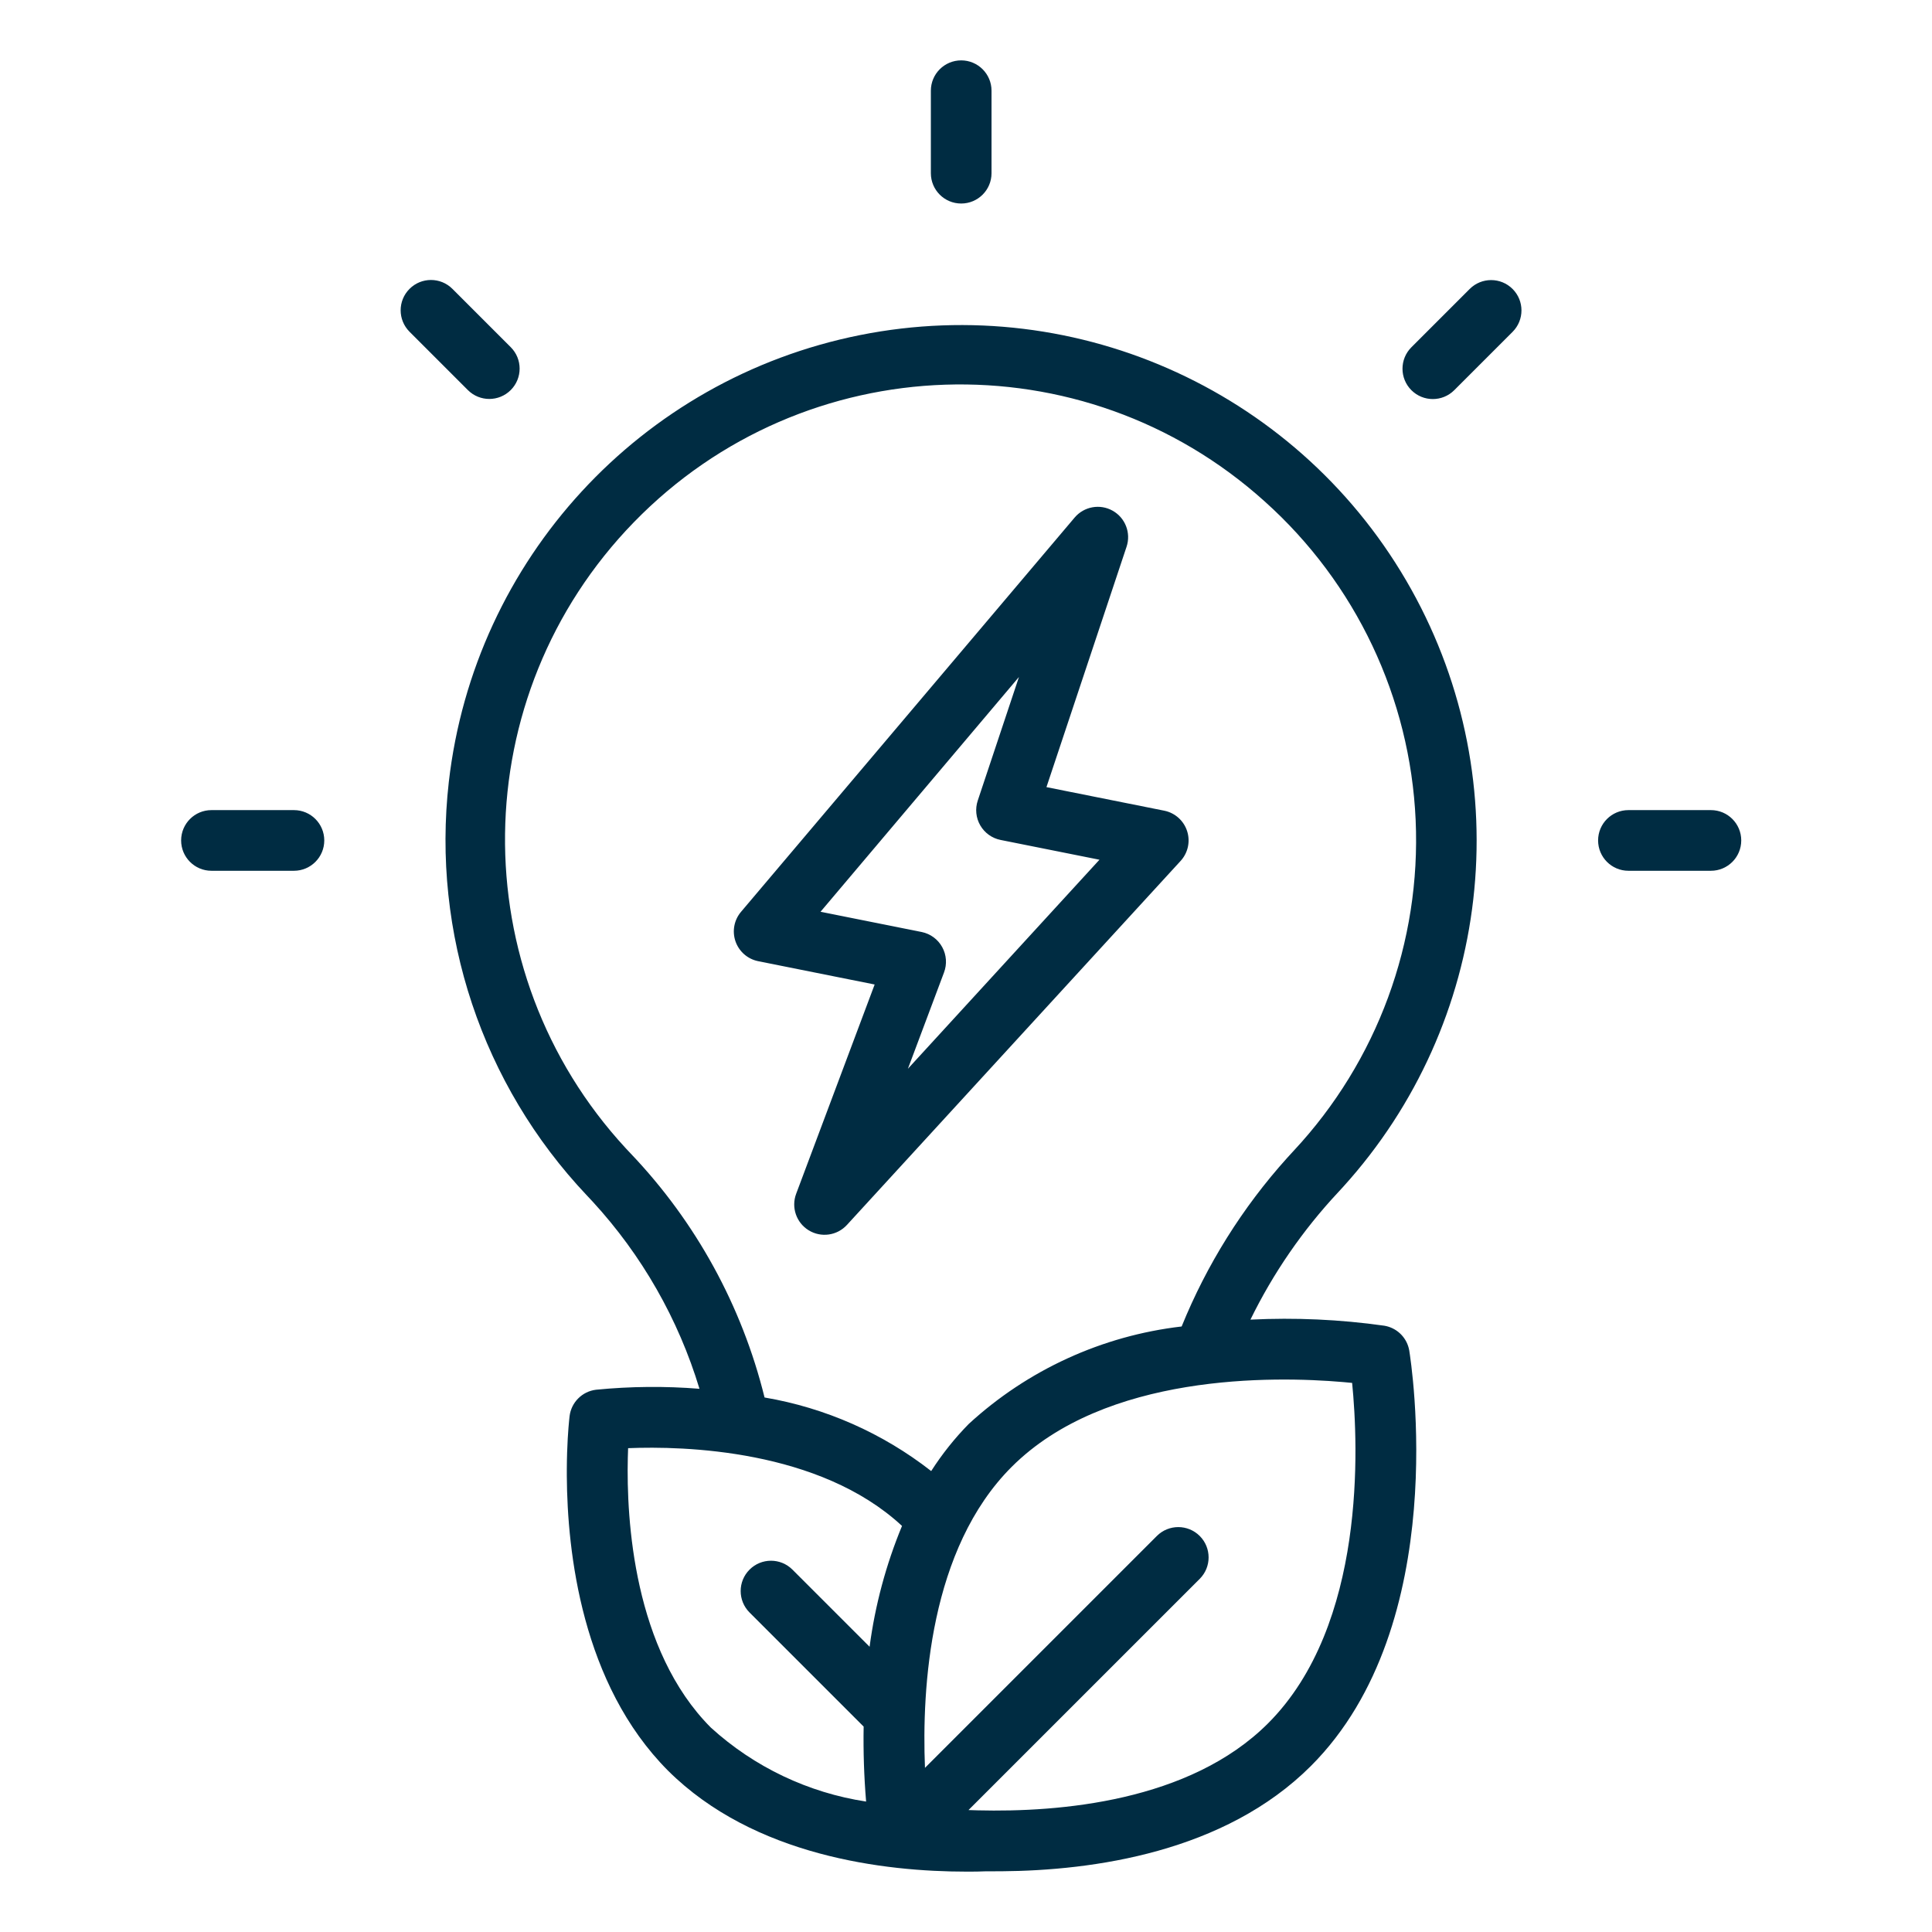 <svg viewBox="0 0 128 128" height="128px" width="128px" xmlns:xlink="http://www.w3.org/1999/xlink" xmlns="http://www.w3.org/2000/svg"><title>icon-green-energy-dark</title><g fill-rule="evenodd" fill="none" stroke-width="1" stroke="none" id="icon-green-energy-dark"><path fill-rule="nonzero" fill="#002C42" id="Shape" d="M63.681,4 C64.791,4 65.691,4.9 65.691,6.009 L65.691,11.475 C65.691,12.585 64.791,13.484 63.681,13.484 C62.571,13.484 61.672,12.585 61.672,11.475 L61.672,6.009 C61.672,4.9 62.571,4 63.681,4 Z M107.887,53.672 L113.353,53.672 C114.463,53.672 115.362,54.571 115.362,55.681 C115.362,56.791 114.463,57.691 113.353,57.691 L107.887,57.691 C106.778,57.691 105.878,56.791 105.878,55.681 C105.878,54.571 106.778,53.672 107.887,53.672 Z M14.009,53.672 L19.475,53.672 C20.585,53.672 21.484,54.571 21.484,55.681 C21.484,56.791 20.585,57.691 19.475,57.691 L14.009,57.691 C12.9,57.691 12,56.791 12,55.681 C12,54.571 12.9,53.672 14.009,53.672 Z M93.502,39.054 C100.651,51.869 98.812,67.798 88.978,78.642 L88.658,78.99 C86.312,81.499 84.353,84.344 82.845,87.429 C85.806,87.282 88.774,87.417 91.71,87.831 C92.502,87.961 93.136,88.547 93.332,89.315 L93.366,89.471 C93.484,90.208 96.237,107.616 86.853,116.999 C81.128,122.724 72.417,123.932 66.327,123.977 L65.345,123.978 C65.138,123.989 64.925,123.994 64.706,123.997 L64.027,124 C58.61,124 49.963,122.983 44.259,117.311 C38.548,111.578 37.581,102.833 37.553,97.783 L37.553,97.327 C37.561,95.753 37.657,94.595 37.708,94.088 L37.736,93.825 C37.848,92.907 38.572,92.184 39.49,92.073 C41.768,91.849 44.061,91.828 46.342,92.011 C44.946,87.396 42.527,83.159 39.268,79.613 L38.873,79.191 C31.938,71.856 28.594,61.833 29.735,51.803 C31.426,37.068 42.431,25.108 56.975,22.201 C71.518,19.293 86.276,26.102 93.502,39.054 Z M67.023,97.187 C61.591,102.618 61.067,111.821 61.282,117.124 L76.644,101.762 C77.428,100.978 78.7,100.978 79.485,101.762 C80.27,102.547 80.269,103.819 79.485,104.603 L64.165,119.921 L64.783,119.94 C70.166,120.074 78.817,119.372 84.012,114.176 C90.524,107.664 89.996,95.772 89.582,91.621 L88.969,91.564 C84.358,91.168 73.231,90.978 67.023,97.187 Z M41.614,95.945 L41.594,96.584 C41.498,100.678 41.973,109.324 47.102,114.463 C49.972,117.072 53.548,118.775 57.382,119.358 C57.244,117.706 57.19,116.049 57.219,114.391 L49.66,106.832 C48.875,106.047 48.875,104.775 49.66,103.991 C50.444,103.206 51.716,103.206 52.501,103.991 L57.613,109.102 C57.977,106.352 58.699,103.661 59.761,101.097 C54.289,96.021 45.293,95.796 41.614,95.945 Z M41.993,34.601 C30.807,46.105 30.606,64.327 41.455,76.072 L41.787,76.426 C46.1,80.949 49.156,86.52 50.654,92.587 C54.682,93.271 58.475,94.947 61.694,97.462 C62.413,96.339 63.246,95.293 64.18,94.342 C68.083,90.755 73.021,88.495 78.287,87.883 C79.951,83.783 82.315,80.005 85.274,76.718 L85.722,76.229 C91.244,70.308 94.152,62.413 93.79,54.324 C93.428,46.236 89.826,38.633 83.797,33.228 C71.756,22.373 53.292,22.981 41.993,34.601 Z M71.198,34.289 C71.821,33.554 72.877,33.364 73.716,33.836 C74.556,34.308 74.942,35.309 74.638,36.222 L69.33,52.149 L77.144,53.712 C77.853,53.859 78.429,54.375 78.65,55.064 C78.872,55.754 78.706,56.509 78.215,57.042 L56.112,81.154 C55.462,81.865 54.399,82.015 53.578,81.511 C52.757,81.007 52.409,79.992 52.748,79.09 L57.948,65.226 L50.218,63.678 C49.524,63.534 48.958,63.035 48.727,62.364 C48.497,61.694 48.636,60.952 49.095,60.411 L71.198,34.289 Z M67.509,44.851 L54.362,60.407 L61.069,61.749 C61.646,61.868 62.142,62.234 62.425,62.751 C62.709,63.267 62.751,63.881 62.542,64.432 L60.151,70.808 L72.842,56.959 L66.293,55.649 C65.726,55.537 65.236,55.185 64.946,54.685 C64.656,54.185 64.596,53.585 64.78,53.037 L67.509,44.851 Z M100.213,19.145 C100.997,19.929 100.997,21.201 100.213,21.986 L96.349,25.85 C95.564,26.635 94.292,26.635 93.507,25.85 C92.723,25.066 92.723,23.793 93.507,23.009 L97.371,19.145 C98.156,18.36 99.428,18.36 100.213,19.145 Z M29.974,19.138 L33.838,23.002 C34.623,23.786 34.623,25.058 33.838,25.843 C33.053,26.628 31.781,26.628 30.997,25.843 L27.133,21.979 C26.348,21.194 26.348,19.922 27.133,19.138 C27.917,18.353 29.189,18.353 29.974,19.138 Z"></path></g></svg>